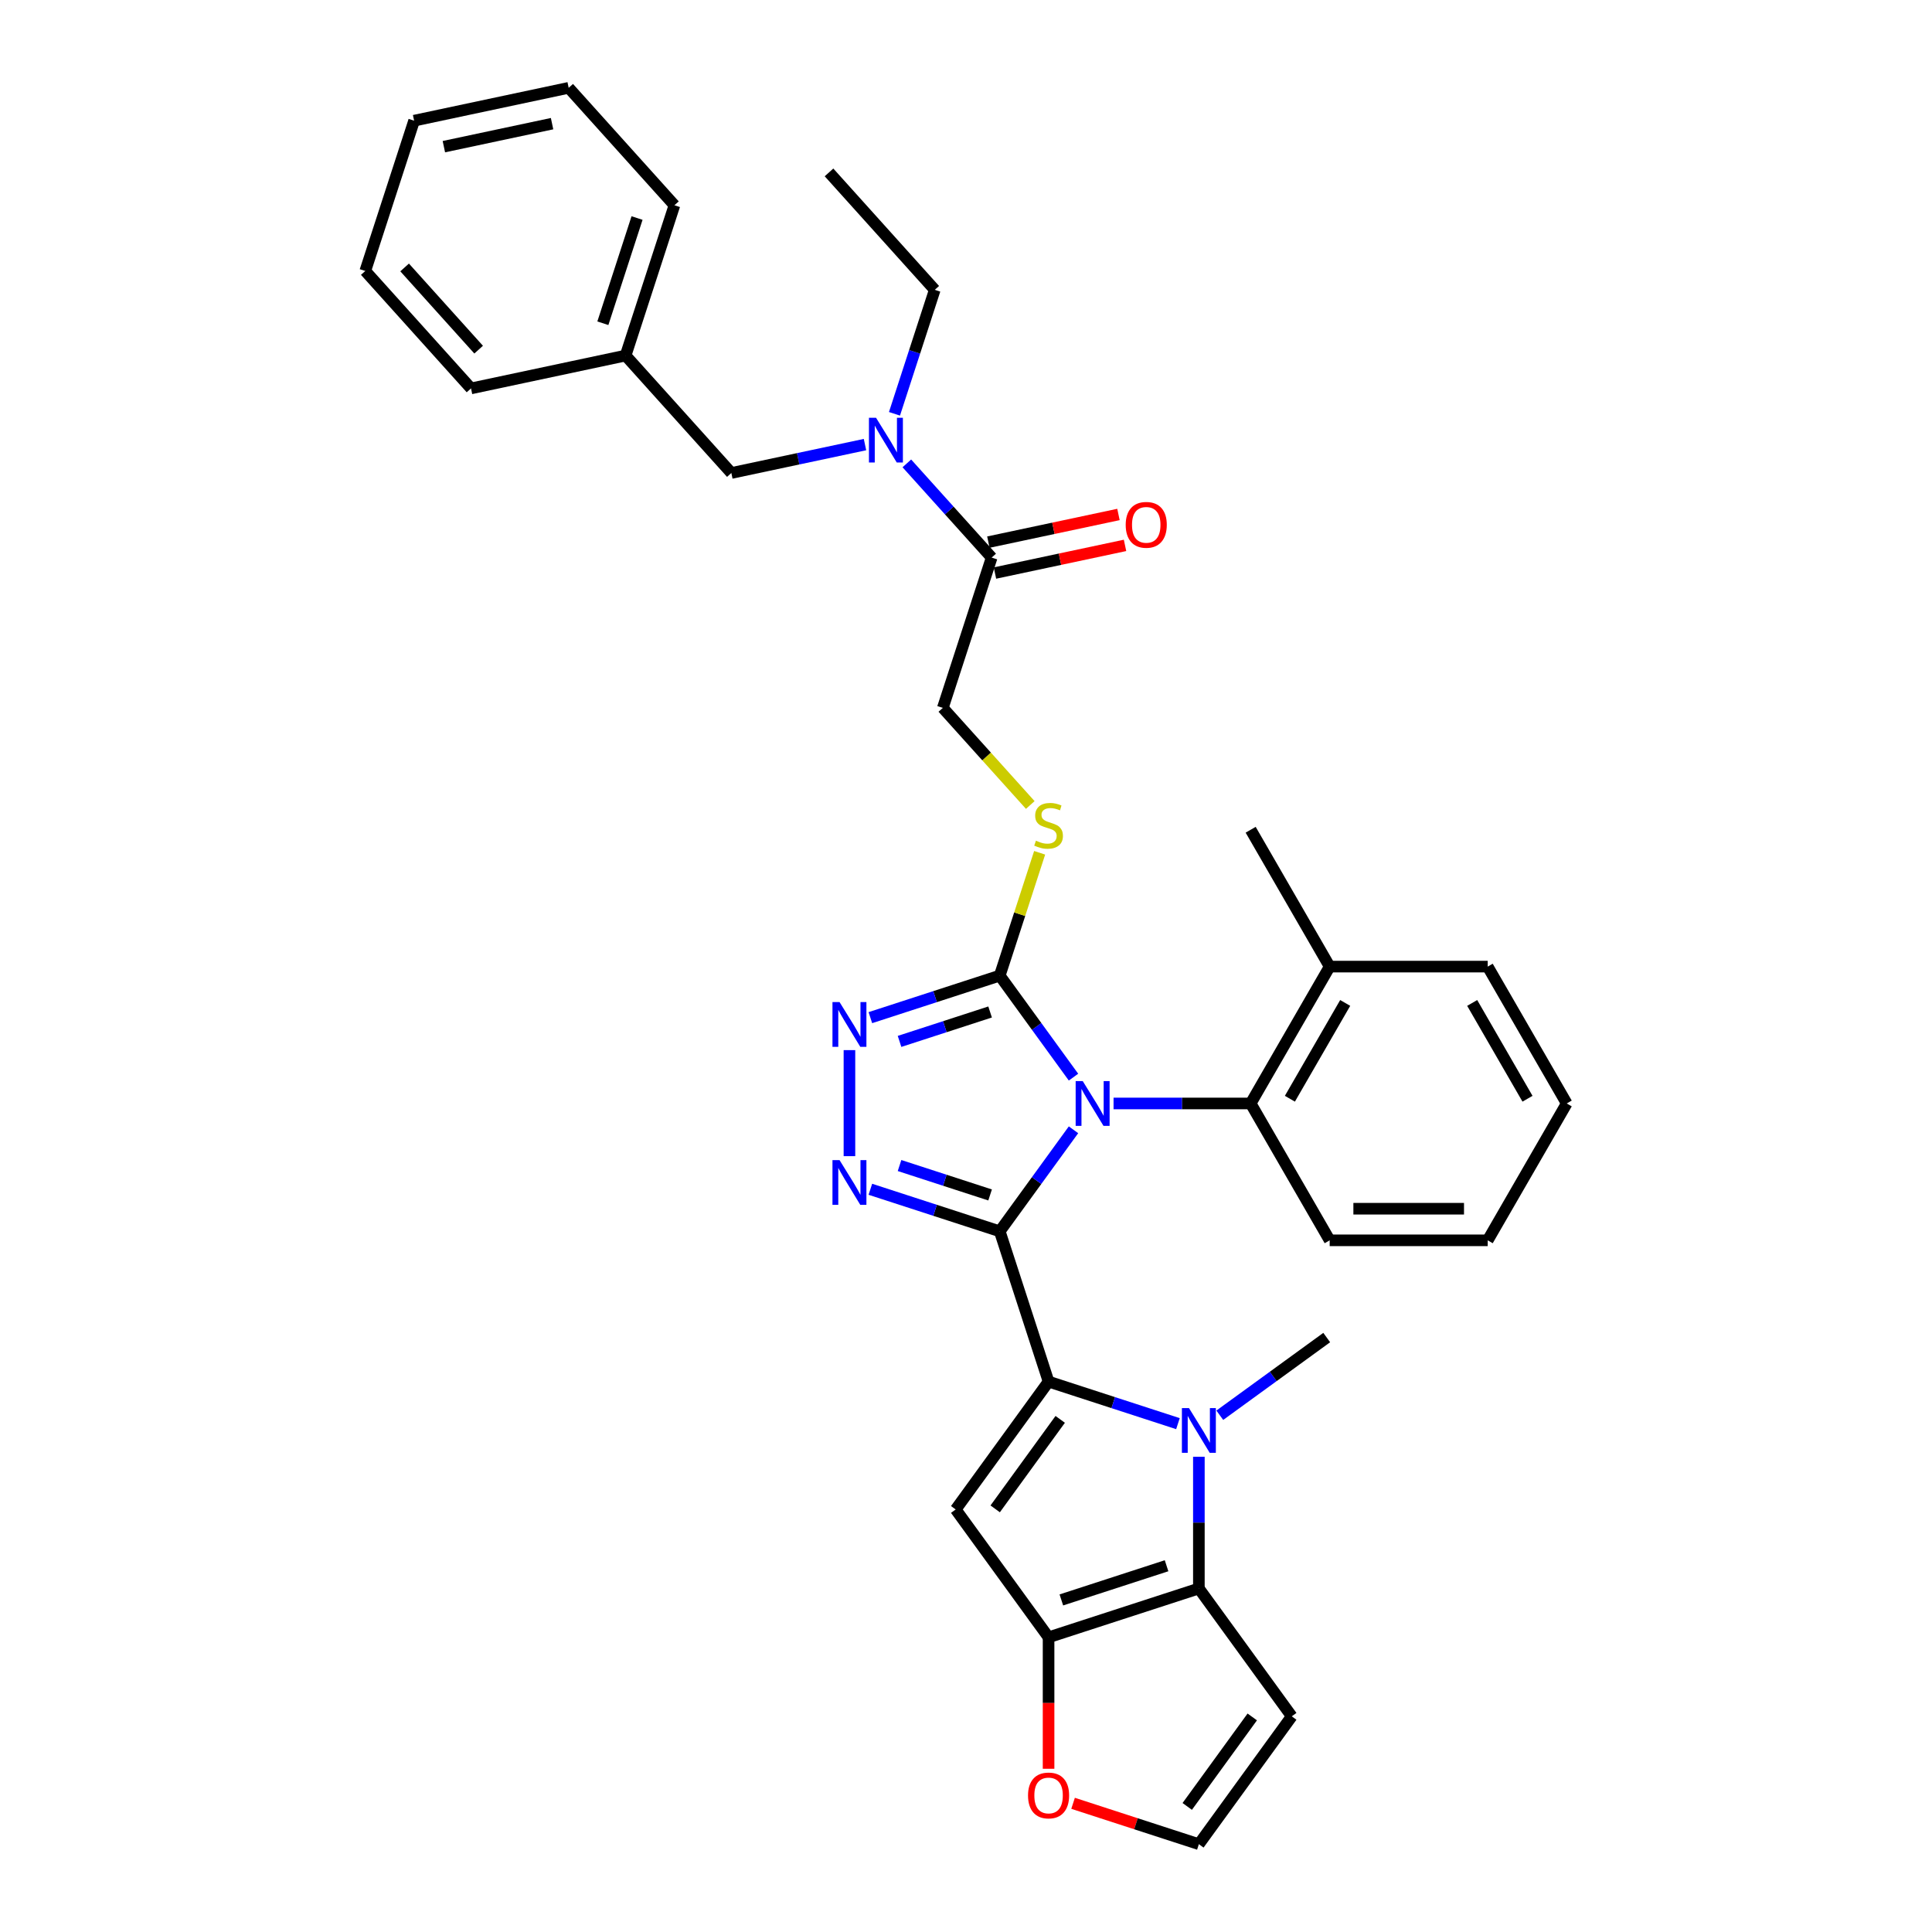 <?xml version='1.0' encoding='iso-8859-1'?>
<svg version='1.1' baseProfile='full'
              xmlns='http://www.w3.org/2000/svg'
                      xmlns:rdkit='http://www.rdkit.org/xml'
                      xmlns:xlink='http://www.w3.org/1999/xlink'
                  xml:space='preserve'
width='1000px' height='1000px' viewBox='0 0 1000 1000'>
<!-- END OF HEADER -->
<rect style='opacity:1.0;fill:#FFFFFF;stroke:none' width='1000' height='1000' x='0' y='0'> </rect>
<path class='bond-0' d='M 517.464,637.328 L 536.553,611.054' style='fill:none;fill-rule:evenodd;stroke:#000000;stroke-width:6px;stroke-linecap:butt;stroke-linejoin:miter;stroke-opacity:1' />
<path class='bond-0' d='M 536.553,611.054 L 555.642,584.78' style='fill:none;fill-rule:evenodd;stroke:#0000FF;stroke-width:6px;stroke-linecap:butt;stroke-linejoin:miter;stroke-opacity:1' />
<path class='bond-1' d='M 517.464,637.328 L 542.74,715.121' style='fill:none;fill-rule:evenodd;stroke:#000000;stroke-width:6px;stroke-linecap:butt;stroke-linejoin:miter;stroke-opacity:1' />
<path class='bond-3' d='M 517.464,637.328 L 483.982,626.449' style='fill:none;fill-rule:evenodd;stroke:#000000;stroke-width:6px;stroke-linecap:butt;stroke-linejoin:miter;stroke-opacity:1' />
<path class='bond-3' d='M 483.982,626.449 L 450.5,615.57' style='fill:none;fill-rule:evenodd;stroke:#0000FF;stroke-width:6px;stroke-linecap:butt;stroke-linejoin:miter;stroke-opacity:1' />
<path class='bond-3' d='M 512.474,618.505 L 489.037,610.89' style='fill:none;fill-rule:evenodd;stroke:#000000;stroke-width:6px;stroke-linecap:butt;stroke-linejoin:miter;stroke-opacity:1' />
<path class='bond-3' d='M 489.037,610.89 L 465.6,603.275' style='fill:none;fill-rule:evenodd;stroke:#0000FF;stroke-width:6px;stroke-linecap:butt;stroke-linejoin:miter;stroke-opacity:1' />
<path class='bond-5' d='M 555.642,557.525 L 536.553,531.251' style='fill:none;fill-rule:evenodd;stroke:#0000FF;stroke-width:6px;stroke-linecap:butt;stroke-linejoin:miter;stroke-opacity:1' />
<path class='bond-5' d='M 536.553,531.251 L 517.464,504.977' style='fill:none;fill-rule:evenodd;stroke:#000000;stroke-width:6px;stroke-linecap:butt;stroke-linejoin:miter;stroke-opacity:1' />
<path class='bond-9' d='M 576.373,571.152 L 611.856,571.152' style='fill:none;fill-rule:evenodd;stroke:#0000FF;stroke-width:6px;stroke-linecap:butt;stroke-linejoin:miter;stroke-opacity:1' />
<path class='bond-9' d='M 611.856,571.152 L 647.34,571.152' style='fill:none;fill-rule:evenodd;stroke:#000000;stroke-width:6px;stroke-linecap:butt;stroke-linejoin:miter;stroke-opacity:1' />
<path class='bond-2' d='M 542.74,715.121 L 576.222,726' style='fill:none;fill-rule:evenodd;stroke:#000000;stroke-width:6px;stroke-linecap:butt;stroke-linejoin:miter;stroke-opacity:1' />
<path class='bond-2' d='M 576.222,726 L 609.704,736.879' style='fill:none;fill-rule:evenodd;stroke:#0000FF;stroke-width:6px;stroke-linecap:butt;stroke-linejoin:miter;stroke-opacity:1' />
<path class='bond-4' d='M 542.74,715.121 L 494.661,781.296' style='fill:none;fill-rule:evenodd;stroke:#000000;stroke-width:6px;stroke-linecap:butt;stroke-linejoin:miter;stroke-opacity:1' />
<path class='bond-4' d='M 548.763,734.663 L 515.108,780.986' style='fill:none;fill-rule:evenodd;stroke:#000000;stroke-width:6px;stroke-linecap:butt;stroke-linejoin:miter;stroke-opacity:1' />
<path class='bond-6' d='M 620.534,754.025 L 620.534,788.11' style='fill:none;fill-rule:evenodd;stroke:#0000FF;stroke-width:6px;stroke-linecap:butt;stroke-linejoin:miter;stroke-opacity:1' />
<path class='bond-6' d='M 620.534,788.11 L 620.534,822.195' style='fill:none;fill-rule:evenodd;stroke:#000000;stroke-width:6px;stroke-linecap:butt;stroke-linejoin:miter;stroke-opacity:1' />
<path class='bond-20' d='M 631.364,732.53 L 659.037,712.424' style='fill:none;fill-rule:evenodd;stroke:#0000FF;stroke-width:6px;stroke-linecap:butt;stroke-linejoin:miter;stroke-opacity:1' />
<path class='bond-20' d='M 659.037,712.424 L 686.709,692.319' style='fill:none;fill-rule:evenodd;stroke:#000000;stroke-width:6px;stroke-linecap:butt;stroke-linejoin:miter;stroke-opacity:1' />
<path class='bond-7' d='M 439.67,598.424 L 439.67,543.541' style='fill:none;fill-rule:evenodd;stroke:#0000FF;stroke-width:6px;stroke-linecap:butt;stroke-linejoin:miter;stroke-opacity:1' />
<path class='bond-8' d='M 494.661,781.296 L 542.74,847.472' style='fill:none;fill-rule:evenodd;stroke:#000000;stroke-width:6px;stroke-linecap:butt;stroke-linejoin:miter;stroke-opacity:1' />
<path class='bond-12' d='M 517.464,504.977 L 527.792,473.189' style='fill:none;fill-rule:evenodd;stroke:#000000;stroke-width:6px;stroke-linecap:butt;stroke-linejoin:miter;stroke-opacity:1' />
<path class='bond-12' d='M 527.792,473.189 L 538.121,441.4' style='fill:none;fill-rule:evenodd;stroke:#CCCC00;stroke-width:6px;stroke-linecap:butt;stroke-linejoin:miter;stroke-opacity:1' />
<path class='bond-34' d='M 517.464,504.977 L 483.982,515.856' style='fill:none;fill-rule:evenodd;stroke:#000000;stroke-width:6px;stroke-linecap:butt;stroke-linejoin:miter;stroke-opacity:1' />
<path class='bond-34' d='M 483.982,515.856 L 450.5,526.735' style='fill:none;fill-rule:evenodd;stroke:#0000FF;stroke-width:6px;stroke-linecap:butt;stroke-linejoin:miter;stroke-opacity:1' />
<path class='bond-34' d='M 512.474,523.8 L 489.037,531.415' style='fill:none;fill-rule:evenodd;stroke:#000000;stroke-width:6px;stroke-linecap:butt;stroke-linejoin:miter;stroke-opacity:1' />
<path class='bond-34' d='M 489.037,531.415 L 465.6,539.03' style='fill:none;fill-rule:evenodd;stroke:#0000FF;stroke-width:6px;stroke-linecap:butt;stroke-linejoin:miter;stroke-opacity:1' />
<path class='bond-11' d='M 620.534,822.195 L 668.613,888.37' style='fill:none;fill-rule:evenodd;stroke:#000000;stroke-width:6px;stroke-linecap:butt;stroke-linejoin:miter;stroke-opacity:1' />
<path class='bond-35' d='M 620.534,822.195 L 542.74,847.472' style='fill:none;fill-rule:evenodd;stroke:#000000;stroke-width:6px;stroke-linecap:butt;stroke-linejoin:miter;stroke-opacity:1' />
<path class='bond-35' d='M 603.81,810.428 L 549.354,828.121' style='fill:none;fill-rule:evenodd;stroke:#000000;stroke-width:6px;stroke-linecap:butt;stroke-linejoin:miter;stroke-opacity:1' />
<path class='bond-14' d='M 542.74,847.472 L 542.74,881.491' style='fill:none;fill-rule:evenodd;stroke:#000000;stroke-width:6px;stroke-linecap:butt;stroke-linejoin:miter;stroke-opacity:1' />
<path class='bond-14' d='M 542.74,881.491 L 542.74,915.511' style='fill:none;fill-rule:evenodd;stroke:#FF0000;stroke-width:6px;stroke-linecap:butt;stroke-linejoin:miter;stroke-opacity:1' />
<path class='bond-18' d='M 647.34,571.152 L 688.238,500.314' style='fill:none;fill-rule:evenodd;stroke:#000000;stroke-width:6px;stroke-linecap:butt;stroke-linejoin:miter;stroke-opacity:1' />
<path class='bond-18' d='M 667.642,568.706 L 696.271,519.12' style='fill:none;fill-rule:evenodd;stroke:#000000;stroke-width:6px;stroke-linecap:butt;stroke-linejoin:miter;stroke-opacity:1' />
<path class='bond-22' d='M 647.34,571.152 L 688.238,641.991' style='fill:none;fill-rule:evenodd;stroke:#000000;stroke-width:6px;stroke-linecap:butt;stroke-linejoin:miter;stroke-opacity:1' />
<path class='bond-10' d='M 513.284,288.603 L 488.007,366.396' style='fill:none;fill-rule:evenodd;stroke:#000000;stroke-width:6px;stroke-linecap:butt;stroke-linejoin:miter;stroke-opacity:1' />
<path class='bond-13' d='M 513.284,288.603 L 491.333,264.223' style='fill:none;fill-rule:evenodd;stroke:#000000;stroke-width:6px;stroke-linecap:butt;stroke-linejoin:miter;stroke-opacity:1' />
<path class='bond-13' d='M 491.333,264.223 L 469.381,239.844' style='fill:none;fill-rule:evenodd;stroke:#0000FF;stroke-width:6px;stroke-linecap:butt;stroke-linejoin:miter;stroke-opacity:1' />
<path class='bond-19' d='M 514.985,296.604 L 548.65,289.448' style='fill:none;fill-rule:evenodd;stroke:#000000;stroke-width:6px;stroke-linecap:butt;stroke-linejoin:miter;stroke-opacity:1' />
<path class='bond-19' d='M 548.65,289.448 L 582.316,282.292' style='fill:none;fill-rule:evenodd;stroke:#FF0000;stroke-width:6px;stroke-linecap:butt;stroke-linejoin:miter;stroke-opacity:1' />
<path class='bond-19' d='M 511.583,280.602 L 545.249,273.446' style='fill:none;fill-rule:evenodd;stroke:#000000;stroke-width:6px;stroke-linecap:butt;stroke-linejoin:miter;stroke-opacity:1' />
<path class='bond-19' d='M 545.249,273.446 L 578.914,266.29' style='fill:none;fill-rule:evenodd;stroke:#FF0000;stroke-width:6px;stroke-linecap:butt;stroke-linejoin:miter;stroke-opacity:1' />
<path class='bond-36' d='M 668.613,888.37 L 620.534,954.545' style='fill:none;fill-rule:evenodd;stroke:#000000;stroke-width:6px;stroke-linecap:butt;stroke-linejoin:miter;stroke-opacity:1' />
<path class='bond-36' d='M 648.166,888.681 L 614.511,935.003' style='fill:none;fill-rule:evenodd;stroke:#000000;stroke-width:6px;stroke-linecap:butt;stroke-linejoin:miter;stroke-opacity:1' />
<path class='bond-16' d='M 533.268,416.664 L 510.638,391.53' style='fill:none;fill-rule:evenodd;stroke:#CCCC00;stroke-width:6px;stroke-linecap:butt;stroke-linejoin:miter;stroke-opacity:1' />
<path class='bond-16' d='M 510.638,391.53 L 488.007,366.396' style='fill:none;fill-rule:evenodd;stroke:#000000;stroke-width:6px;stroke-linecap:butt;stroke-linejoin:miter;stroke-opacity:1' />
<path class='bond-17' d='M 447.721,230.118 L 413.131,237.47' style='fill:none;fill-rule:evenodd;stroke:#0000FF;stroke-width:6px;stroke-linecap:butt;stroke-linejoin:miter;stroke-opacity:1' />
<path class='bond-17' d='M 413.131,237.47 L 378.542,244.822' style='fill:none;fill-rule:evenodd;stroke:#000000;stroke-width:6px;stroke-linecap:butt;stroke-linejoin:miter;stroke-opacity:1' />
<path class='bond-23' d='M 462.979,214.188 L 473.403,182.105' style='fill:none;fill-rule:evenodd;stroke:#0000FF;stroke-width:6px;stroke-linecap:butt;stroke-linejoin:miter;stroke-opacity:1' />
<path class='bond-23' d='M 473.403,182.105 L 483.828,150.022' style='fill:none;fill-rule:evenodd;stroke:#000000;stroke-width:6px;stroke-linecap:butt;stroke-linejoin:miter;stroke-opacity:1' />
<path class='bond-15' d='M 555.419,933.388 L 587.976,943.967' style='fill:none;fill-rule:evenodd;stroke:#FF0000;stroke-width:6px;stroke-linecap:butt;stroke-linejoin:miter;stroke-opacity:1' />
<path class='bond-15' d='M 587.976,943.967 L 620.534,954.545' style='fill:none;fill-rule:evenodd;stroke:#000000;stroke-width:6px;stroke-linecap:butt;stroke-linejoin:miter;stroke-opacity:1' />
<path class='bond-21' d='M 378.542,244.822 L 323.809,184.035' style='fill:none;fill-rule:evenodd;stroke:#000000;stroke-width:6px;stroke-linecap:butt;stroke-linejoin:miter;stroke-opacity:1' />
<path class='bond-24' d='M 688.238,500.314 L 647.34,429.476' style='fill:none;fill-rule:evenodd;stroke:#000000;stroke-width:6px;stroke-linecap:butt;stroke-linejoin:miter;stroke-opacity:1' />
<path class='bond-25' d='M 688.238,500.314 L 770.035,500.314' style='fill:none;fill-rule:evenodd;stroke:#000000;stroke-width:6px;stroke-linecap:butt;stroke-linejoin:miter;stroke-opacity:1' />
<path class='bond-26' d='M 323.809,184.035 L 349.085,106.242' style='fill:none;fill-rule:evenodd;stroke:#000000;stroke-width:6px;stroke-linecap:butt;stroke-linejoin:miter;stroke-opacity:1' />
<path class='bond-26' d='M 312.041,167.311 L 329.735,112.855' style='fill:none;fill-rule:evenodd;stroke:#000000;stroke-width:6px;stroke-linecap:butt;stroke-linejoin:miter;stroke-opacity:1' />
<path class='bond-27' d='M 323.809,184.035 L 243.799,201.042' style='fill:none;fill-rule:evenodd;stroke:#000000;stroke-width:6px;stroke-linecap:butt;stroke-linejoin:miter;stroke-opacity:1' />
<path class='bond-29' d='M 688.238,641.991 L 770.035,641.991' style='fill:none;fill-rule:evenodd;stroke:#000000;stroke-width:6px;stroke-linecap:butt;stroke-linejoin:miter;stroke-opacity:1' />
<path class='bond-29' d='M 700.508,625.631 L 757.766,625.631' style='fill:none;fill-rule:evenodd;stroke:#000000;stroke-width:6px;stroke-linecap:butt;stroke-linejoin:miter;stroke-opacity:1' />
<path class='bond-28' d='M 483.828,150.022 L 429.095,89.235' style='fill:none;fill-rule:evenodd;stroke:#000000;stroke-width:6px;stroke-linecap:butt;stroke-linejoin:miter;stroke-opacity:1' />
<path class='bond-37' d='M 770.035,500.314 L 810.934,571.152' style='fill:none;fill-rule:evenodd;stroke:#000000;stroke-width:6px;stroke-linecap:butt;stroke-linejoin:miter;stroke-opacity:1' />
<path class='bond-37' d='M 762.003,519.12 L 790.631,568.706' style='fill:none;fill-rule:evenodd;stroke:#000000;stroke-width:6px;stroke-linecap:butt;stroke-linejoin:miter;stroke-opacity:1' />
<path class='bond-31' d='M 349.085,106.242 L 294.352,45.455' style='fill:none;fill-rule:evenodd;stroke:#000000;stroke-width:6px;stroke-linecap:butt;stroke-linejoin:miter;stroke-opacity:1' />
<path class='bond-32' d='M 243.799,201.042 L 189.066,140.255' style='fill:none;fill-rule:evenodd;stroke:#000000;stroke-width:6px;stroke-linecap:butt;stroke-linejoin:miter;stroke-opacity:1' />
<path class='bond-32' d='M 247.746,180.977 L 209.433,138.426' style='fill:none;fill-rule:evenodd;stroke:#000000;stroke-width:6px;stroke-linecap:butt;stroke-linejoin:miter;stroke-opacity:1' />
<path class='bond-30' d='M 770.035,641.991 L 810.934,571.152' style='fill:none;fill-rule:evenodd;stroke:#000000;stroke-width:6px;stroke-linecap:butt;stroke-linejoin:miter;stroke-opacity:1' />
<path class='bond-38' d='M 294.352,45.455 L 214.343,62.461' style='fill:none;fill-rule:evenodd;stroke:#000000;stroke-width:6px;stroke-linecap:butt;stroke-linejoin:miter;stroke-opacity:1' />
<path class='bond-38' d='M 285.752,64.007 L 229.746,75.912' style='fill:none;fill-rule:evenodd;stroke:#000000;stroke-width:6px;stroke-linecap:butt;stroke-linejoin:miter;stroke-opacity:1' />
<path class='bond-33' d='M 189.066,140.255 L 214.343,62.461' style='fill:none;fill-rule:evenodd;stroke:#000000;stroke-width:6px;stroke-linecap:butt;stroke-linejoin:miter;stroke-opacity:1' />
<path  class='atom-1' d='M 560.422 559.57
L 568.013 571.839
Q 568.766 573.05, 569.976 575.242
Q 571.187 577.434, 571.252 577.565
L 571.252 559.57
L 574.328 559.57
L 574.328 582.735
L 571.154 582.735
L 563.007 569.32
Q 562.058 567.75, 561.044 565.95
Q 560.062 564.151, 559.768 563.594
L 559.768 582.735
L 556.758 582.735
L 556.758 559.57
L 560.422 559.57
' fill='#0000FF'/>
<path  class='atom-3' d='M 615.413 728.815
L 623.004 741.085
Q 623.757 742.296, 624.967 744.488
Q 626.178 746.68, 626.243 746.811
L 626.243 728.815
L 629.319 728.815
L 629.319 751.98
L 626.145 751.98
L 617.998 738.566
Q 617.049 736.995, 616.035 735.196
Q 615.054 733.396, 614.759 732.84
L 614.759 751.98
L 611.749 751.98
L 611.749 728.815
L 615.413 728.815
' fill='#0000FF'/>
<path  class='atom-4' d='M 434.549 600.468
L 442.14 612.738
Q 442.893 613.949, 444.103 616.141
Q 445.314 618.333, 445.379 618.464
L 445.379 600.468
L 448.455 600.468
L 448.455 623.633
L 445.281 623.633
L 437.134 610.219
Q 436.185 608.648, 435.171 606.849
Q 434.19 605.049, 433.895 604.493
L 433.895 623.633
L 430.885 623.633
L 430.885 600.468
L 434.549 600.468
' fill='#0000FF'/>
<path  class='atom-8' d='M 434.549 518.671
L 442.14 530.941
Q 442.893 532.152, 444.103 534.344
Q 445.314 536.536, 445.379 536.667
L 445.379 518.671
L 448.455 518.671
L 448.455 541.836
L 445.281 541.836
L 437.134 528.422
Q 436.185 526.851, 435.171 525.052
Q 434.19 523.252, 433.895 522.696
L 433.895 541.836
L 430.885 541.836
L 430.885 518.671
L 434.549 518.671
' fill='#0000FF'/>
<path  class='atom-13' d='M 536.197 435.134
Q 536.458 435.232, 537.538 435.69
Q 538.618 436.148, 539.796 436.443
Q 541.006 436.705, 542.184 436.705
Q 544.376 436.705, 545.652 435.658
Q 546.928 434.578, 546.928 432.713
Q 546.928 431.437, 546.274 430.652
Q 545.652 429.866, 544.671 429.441
Q 543.689 429.016, 542.053 428.525
Q 539.992 427.903, 538.749 427.314
Q 537.538 426.725, 536.655 425.482
Q 535.804 424.239, 535.804 422.145
Q 535.804 419.233, 537.767 417.433
Q 539.763 415.634, 543.689 415.634
Q 546.372 415.634, 549.415 416.91
L 548.662 419.429
Q 545.881 418.284, 543.787 418.284
Q 541.53 418.284, 540.286 419.233
Q 539.043 420.149, 539.076 421.752
Q 539.076 422.996, 539.697 423.748
Q 540.352 424.501, 541.268 424.926
Q 542.217 425.351, 543.787 425.842
Q 545.881 426.496, 547.125 427.151
Q 548.368 427.805, 549.251 429.147
Q 550.167 430.455, 550.167 432.713
Q 550.167 435.919, 548.008 437.654
Q 545.881 439.355, 542.315 439.355
Q 540.254 439.355, 538.683 438.897
Q 537.145 438.472, 535.313 437.719
L 536.197 435.134
' fill='#CCCC00'/>
<path  class='atom-14' d='M 453.431 216.233
L 461.021 228.503
Q 461.774 229.713, 462.985 231.906
Q 464.195 234.098, 464.261 234.229
L 464.261 216.233
L 467.336 216.233
L 467.336 239.398
L 464.162 239.398
L 456.015 225.984
Q 455.067 224.413, 454.052 222.613
Q 453.071 220.814, 452.776 220.258
L 452.776 239.398
L 449.766 239.398
L 449.766 216.233
L 453.431 216.233
' fill='#0000FF'/>
<path  class='atom-15' d='M 532.107 929.334
Q 532.107 923.772, 534.855 920.664
Q 537.603 917.555, 542.74 917.555
Q 547.877 917.555, 550.626 920.664
Q 553.374 923.772, 553.374 929.334
Q 553.374 934.962, 550.593 938.168
Q 547.812 941.342, 542.74 941.342
Q 537.636 941.342, 534.855 938.168
Q 532.107 934.995, 532.107 929.334
M 542.74 938.725
Q 546.274 938.725, 548.172 936.369
Q 550.102 933.98, 550.102 929.334
Q 550.102 924.786, 548.172 922.496
Q 546.274 920.173, 542.74 920.173
Q 539.207 920.173, 537.276 922.463
Q 535.379 924.754, 535.379 929.334
Q 535.379 934.013, 537.276 936.369
Q 539.207 938.725, 542.74 938.725
' fill='#FF0000'/>
<path  class='atom-20' d='M 582.66 271.662
Q 582.66 266.099, 585.408 262.991
Q 588.157 259.883, 593.294 259.883
Q 598.431 259.883, 601.179 262.991
Q 603.927 266.099, 603.927 271.662
Q 603.927 277.289, 601.146 280.496
Q 598.365 283.67, 593.294 283.67
Q 588.19 283.67, 585.408 280.496
Q 582.66 277.322, 582.66 271.662
M 593.294 281.052
Q 596.827 281.052, 598.725 278.696
Q 600.655 276.308, 600.655 271.662
Q 600.655 267.114, 598.725 264.823
Q 596.827 262.5, 593.294 262.5
Q 589.76 262.5, 587.83 264.791
Q 585.932 267.081, 585.932 271.662
Q 585.932 276.34, 587.83 278.696
Q 589.76 281.052, 593.294 281.052
' fill='#FF0000'/>
</svg>
